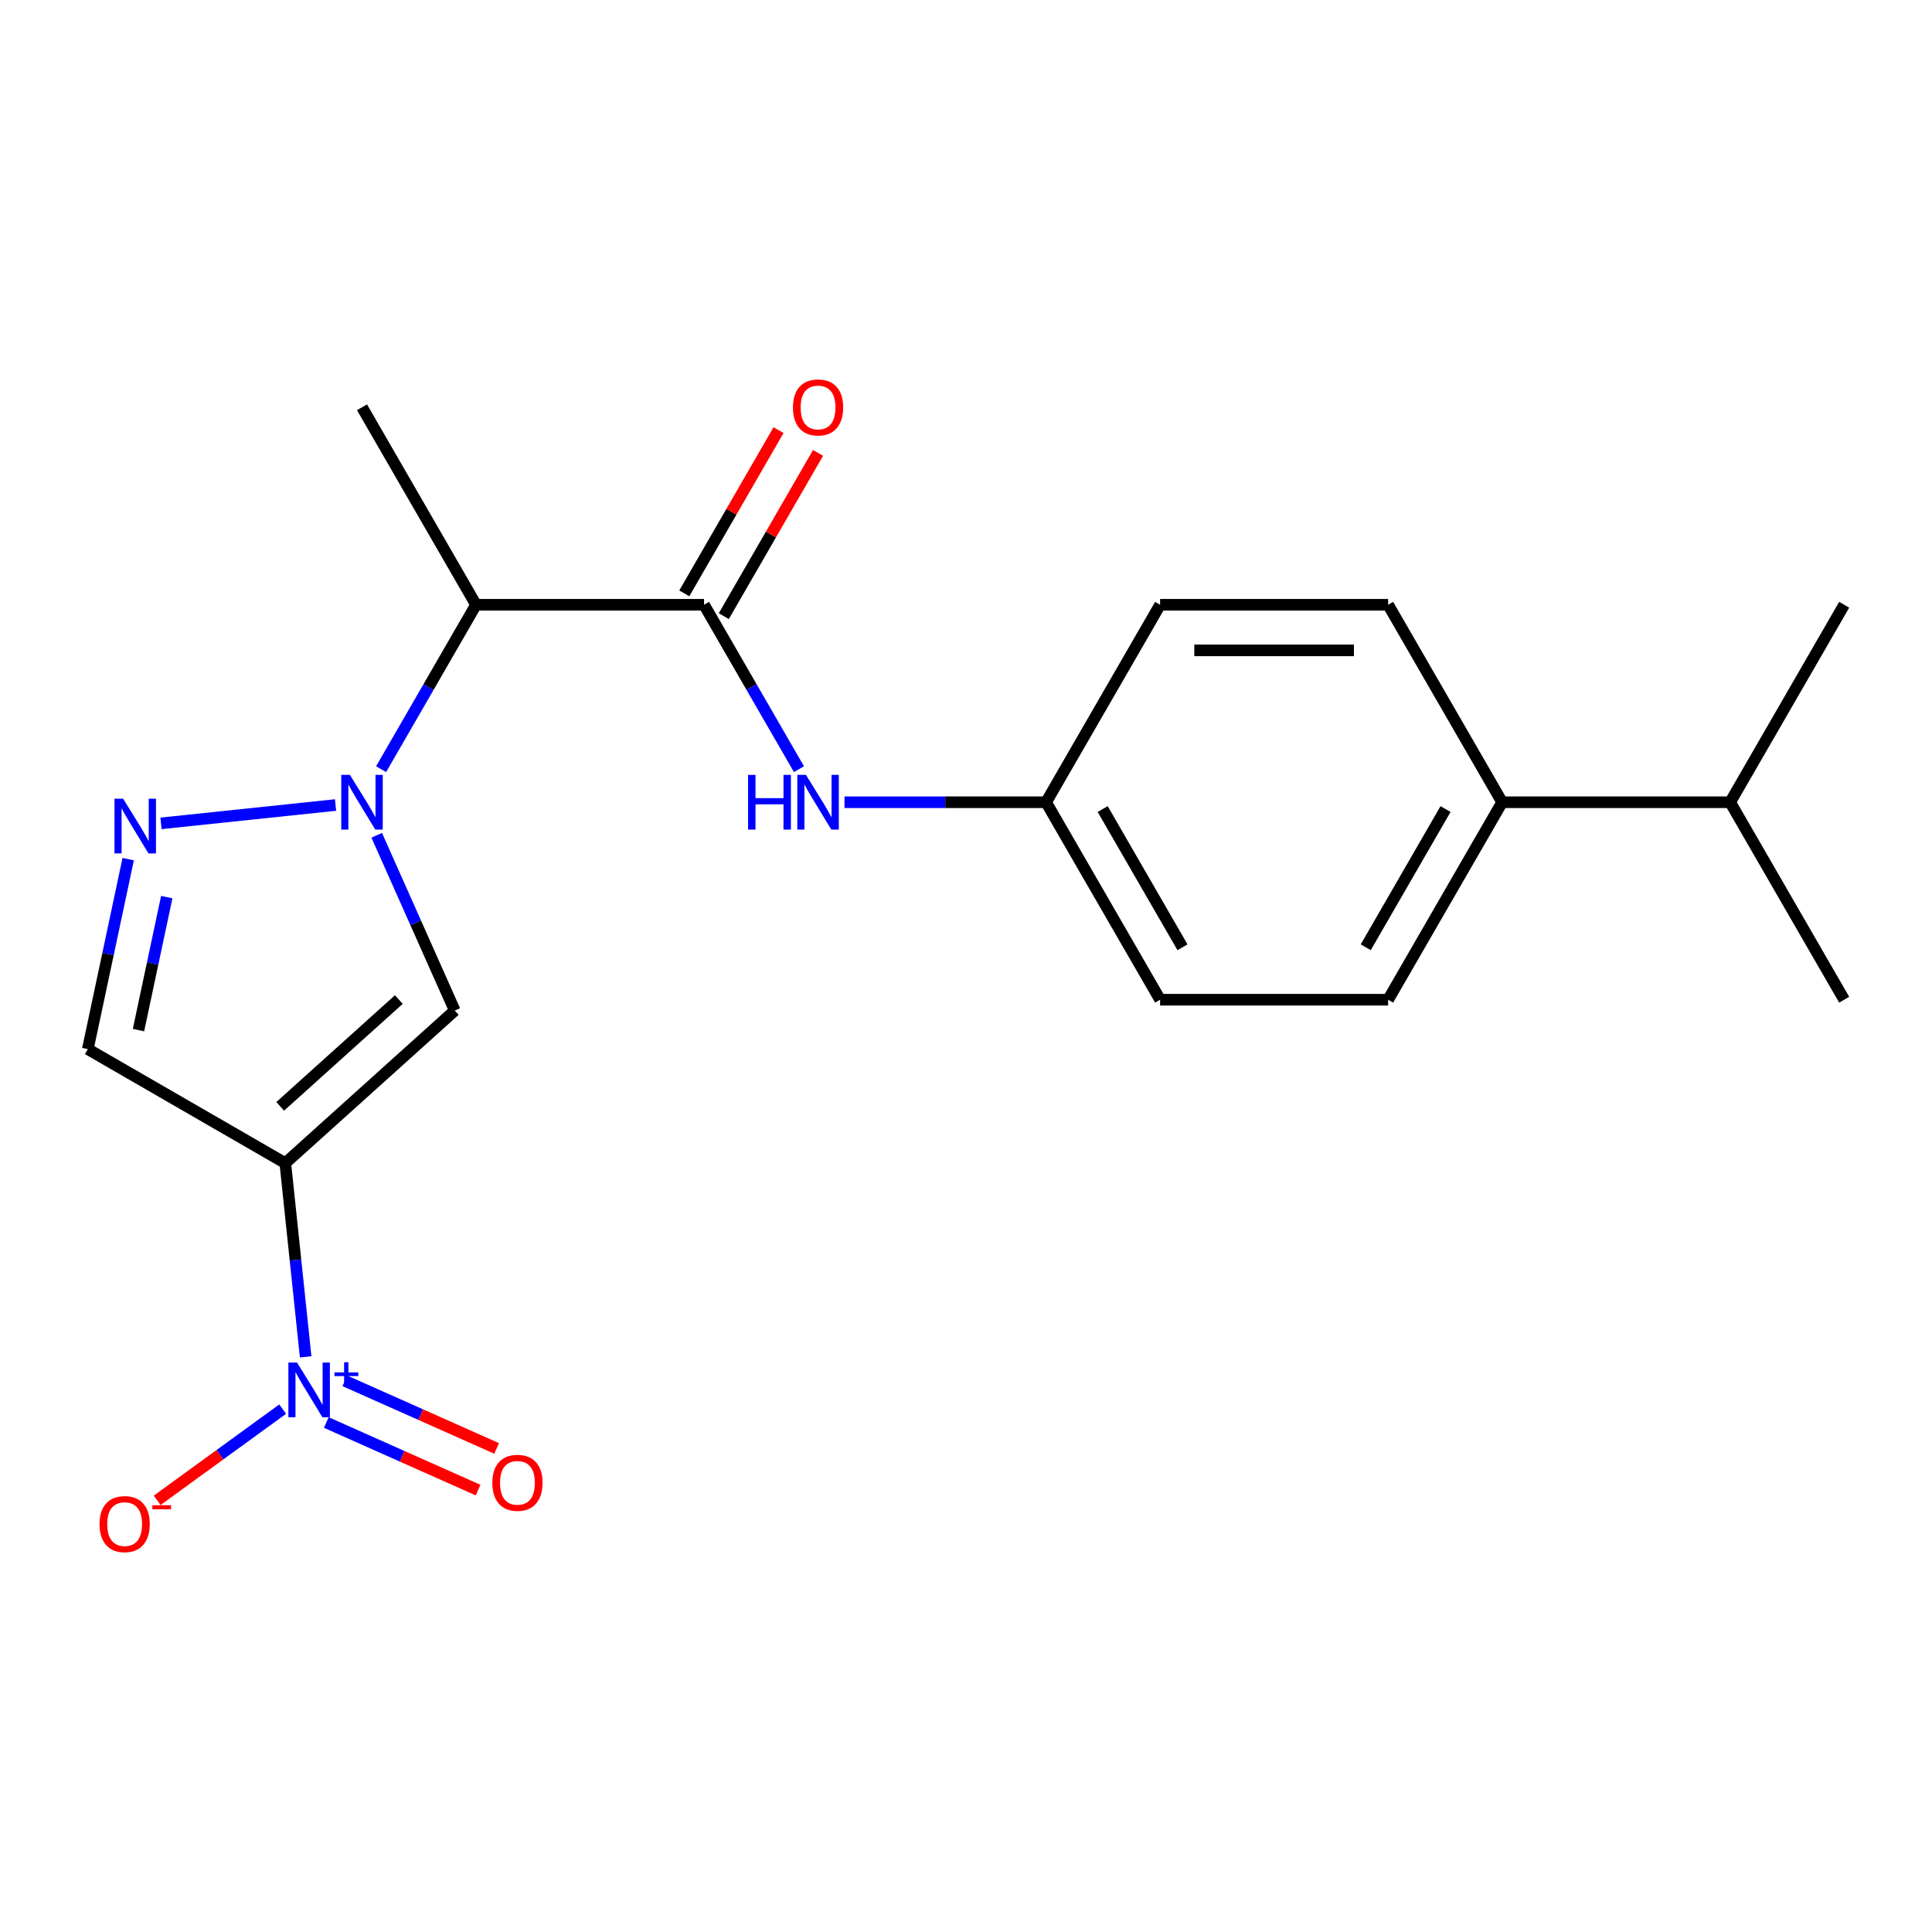 <?xml version='1.0' encoding='iso-8859-1'?>
<svg version='1.1' baseProfile='full'
              xmlns='http://www.w3.org/2000/svg'
                      xmlns:rdkit='http://www.rdkit.org/xml'
                      xmlns:xlink='http://www.w3.org/1999/xlink'
                  xml:space='preserve'
width='1000px' height='1000px' viewBox='0 0 1000 1000'>
<!-- END OF HEADER -->
<rect style='opacity:1.0;fill:#FFFFFF;stroke:none' width='1000' height='1000' x='0' y='0'> </rect>
<path class='bond-1' d='M 147.668,602.036 L 152.938,652.17' style='fill:none;fill-rule:evenodd;stroke:#000000;stroke-width:6px;stroke-linecap:butt;stroke-linejoin:miter;stroke-opacity:1' />
<path class='bond-1' d='M 152.938,652.17 L 158.207,702.305' style='fill:none;fill-rule:evenodd;stroke:#0000FF;stroke-width:6px;stroke-linecap:butt;stroke-linejoin:miter;stroke-opacity:1' />
<path class='bond-2' d='M 147.668,602.036 L 235.379,523.061' style='fill:none;fill-rule:evenodd;stroke:#000000;stroke-width:6px;stroke-linecap:butt;stroke-linejoin:miter;stroke-opacity:1' />
<path class='bond-2' d='M 145.03,572.647 L 206.428,517.365' style='fill:none;fill-rule:evenodd;stroke:#000000;stroke-width:6px;stroke-linecap:butt;stroke-linejoin:miter;stroke-opacity:1' />
<path class='bond-6' d='M 147.668,602.036 L 45.455,543.022' style='fill:none;fill-rule:evenodd;stroke:#000000;stroke-width:6px;stroke-linecap:butt;stroke-linejoin:miter;stroke-opacity:1' />
<path class='bond-0' d='M 194.992,432.349 L 215.185,477.705' style='fill:none;fill-rule:evenodd;stroke:#0000FF;stroke-width:6px;stroke-linecap:butt;stroke-linejoin:miter;stroke-opacity:1' />
<path class='bond-0' d='M 215.185,477.705 L 235.379,523.061' style='fill:none;fill-rule:evenodd;stroke:#000000;stroke-width:6px;stroke-linecap:butt;stroke-linejoin:miter;stroke-opacity:1' />
<path class='bond-5' d='M 197.252,398.127 L 221.82,355.576' style='fill:none;fill-rule:evenodd;stroke:#0000FF;stroke-width:6px;stroke-linecap:butt;stroke-linejoin:miter;stroke-opacity:1' />
<path class='bond-5' d='M 221.82,355.576 L 246.387,313.024' style='fill:none;fill-rule:evenodd;stroke:#000000;stroke-width:6px;stroke-linecap:butt;stroke-linejoin:miter;stroke-opacity:1' />
<path class='bond-21' d='M 173.683,416.677 L 83.34,426.172' style='fill:none;fill-rule:evenodd;stroke:#0000FF;stroke-width:6px;stroke-linecap:butt;stroke-linejoin:miter;stroke-opacity:1' />
<path class='bond-8' d='M 146.315,729.362 L 113.831,752.963' style='fill:none;fill-rule:evenodd;stroke:#0000FF;stroke-width:6px;stroke-linecap:butt;stroke-linejoin:miter;stroke-opacity:1' />
<path class='bond-8' d='M 113.831,752.963 L 81.347,776.565' style='fill:none;fill-rule:evenodd;stroke:#FF0000;stroke-width:6px;stroke-linecap:butt;stroke-linejoin:miter;stroke-opacity:1' />
<path class='bond-9' d='M 168.896,736.293 L 208.174,753.781' style='fill:none;fill-rule:evenodd;stroke:#0000FF;stroke-width:6px;stroke-linecap:butt;stroke-linejoin:miter;stroke-opacity:1' />
<path class='bond-9' d='M 208.174,753.781 L 247.452,771.269' style='fill:none;fill-rule:evenodd;stroke:#FF0000;stroke-width:6px;stroke-linecap:butt;stroke-linejoin:miter;stroke-opacity:1' />
<path class='bond-9' d='M 178.497,714.729 L 217.775,732.216' style='fill:none;fill-rule:evenodd;stroke:#0000FF;stroke-width:6px;stroke-linecap:butt;stroke-linejoin:miter;stroke-opacity:1' />
<path class='bond-9' d='M 217.775,732.216 L 257.053,749.704' style='fill:none;fill-rule:evenodd;stroke:#FF0000;stroke-width:6px;stroke-linecap:butt;stroke-linejoin:miter;stroke-opacity:1' />
<path class='bond-3' d='M 66.357,444.686 L 55.906,493.854' style='fill:none;fill-rule:evenodd;stroke:#0000FF;stroke-width:6px;stroke-linecap:butt;stroke-linejoin:miter;stroke-opacity:1' />
<path class='bond-3' d='M 55.906,493.854 L 45.455,543.022' style='fill:none;fill-rule:evenodd;stroke:#000000;stroke-width:6px;stroke-linecap:butt;stroke-linejoin:miter;stroke-opacity:1' />
<path class='bond-3' d='M 86.311,464.344 L 78.995,498.762' style='fill:none;fill-rule:evenodd;stroke:#0000FF;stroke-width:6px;stroke-linecap:butt;stroke-linejoin:miter;stroke-opacity:1' />
<path class='bond-3' d='M 78.995,498.762 L 71.679,533.18' style='fill:none;fill-rule:evenodd;stroke:#000000;stroke-width:6px;stroke-linecap:butt;stroke-linejoin:miter;stroke-opacity:1' />
<path class='bond-4' d='M 364.413,313.024 L 246.387,313.024' style='fill:none;fill-rule:evenodd;stroke:#000000;stroke-width:6px;stroke-linecap:butt;stroke-linejoin:miter;stroke-opacity:1' />
<path class='bond-7' d='M 364.413,313.024 L 388.98,355.576' style='fill:none;fill-rule:evenodd;stroke:#000000;stroke-width:6px;stroke-linecap:butt;stroke-linejoin:miter;stroke-opacity:1' />
<path class='bond-7' d='M 388.98,355.576 L 413.548,398.127' style='fill:none;fill-rule:evenodd;stroke:#0000FF;stroke-width:6px;stroke-linecap:butt;stroke-linejoin:miter;stroke-opacity:1' />
<path class='bond-10' d='M 374.635,318.925 L 399.029,276.674' style='fill:none;fill-rule:evenodd;stroke:#000000;stroke-width:6px;stroke-linecap:butt;stroke-linejoin:miter;stroke-opacity:1' />
<path class='bond-10' d='M 399.029,276.674 L 423.423,234.422' style='fill:none;fill-rule:evenodd;stroke:#FF0000;stroke-width:6px;stroke-linecap:butt;stroke-linejoin:miter;stroke-opacity:1' />
<path class='bond-10' d='M 354.192,307.123 L 378.586,264.871' style='fill:none;fill-rule:evenodd;stroke:#000000;stroke-width:6px;stroke-linecap:butt;stroke-linejoin:miter;stroke-opacity:1' />
<path class='bond-10' d='M 378.586,264.871 L 402.98,222.62' style='fill:none;fill-rule:evenodd;stroke:#FF0000;stroke-width:6px;stroke-linecap:butt;stroke-linejoin:miter;stroke-opacity:1' />
<path class='bond-18' d='M 246.387,313.024 L 187.374,210.81' style='fill:none;fill-rule:evenodd;stroke:#000000;stroke-width:6px;stroke-linecap:butt;stroke-linejoin:miter;stroke-opacity:1' />
<path class='bond-12' d='M 437.117,415.238 L 489.285,415.238' style='fill:none;fill-rule:evenodd;stroke:#0000FF;stroke-width:6px;stroke-linecap:butt;stroke-linejoin:miter;stroke-opacity:1' />
<path class='bond-12' d='M 489.285,415.238 L 541.453,415.238' style='fill:none;fill-rule:evenodd;stroke:#000000;stroke-width:6px;stroke-linecap:butt;stroke-linejoin:miter;stroke-opacity:1' />
<path class='bond-11' d='M 777.506,415.238 L 718.493,517.452' style='fill:none;fill-rule:evenodd;stroke:#000000;stroke-width:6px;stroke-linecap:butt;stroke-linejoin:miter;stroke-opacity:1' />
<path class='bond-11' d='M 748.211,418.767 L 706.902,490.317' style='fill:none;fill-rule:evenodd;stroke:#000000;stroke-width:6px;stroke-linecap:butt;stroke-linejoin:miter;stroke-opacity:1' />
<path class='bond-15' d='M 777.506,415.238 L 895.532,415.238' style='fill:none;fill-rule:evenodd;stroke:#000000;stroke-width:6px;stroke-linecap:butt;stroke-linejoin:miter;stroke-opacity:1' />
<path class='bond-22' d='M 777.506,415.238 L 718.493,313.024' style='fill:none;fill-rule:evenodd;stroke:#000000;stroke-width:6px;stroke-linecap:butt;stroke-linejoin:miter;stroke-opacity:1' />
<path class='bond-16' d='M 541.453,415.238 L 600.466,313.024' style='fill:none;fill-rule:evenodd;stroke:#000000;stroke-width:6px;stroke-linecap:butt;stroke-linejoin:miter;stroke-opacity:1' />
<path class='bond-17' d='M 541.453,415.238 L 600.466,517.452' style='fill:none;fill-rule:evenodd;stroke:#000000;stroke-width:6px;stroke-linecap:butt;stroke-linejoin:miter;stroke-opacity:1' />
<path class='bond-17' d='M 570.748,418.767 L 612.057,490.317' style='fill:none;fill-rule:evenodd;stroke:#000000;stroke-width:6px;stroke-linecap:butt;stroke-linejoin:miter;stroke-opacity:1' />
<path class='bond-13' d='M 718.493,313.024 L 600.466,313.024' style='fill:none;fill-rule:evenodd;stroke:#000000;stroke-width:6px;stroke-linecap:butt;stroke-linejoin:miter;stroke-opacity:1' />
<path class='bond-13' d='M 700.789,336.629 L 618.17,336.629' style='fill:none;fill-rule:evenodd;stroke:#000000;stroke-width:6px;stroke-linecap:butt;stroke-linejoin:miter;stroke-opacity:1' />
<path class='bond-14' d='M 718.493,517.452 L 600.466,517.452' style='fill:none;fill-rule:evenodd;stroke:#000000;stroke-width:6px;stroke-linecap:butt;stroke-linejoin:miter;stroke-opacity:1' />
<path class='bond-19' d='M 895.532,415.238 L 954.545,517.452' style='fill:none;fill-rule:evenodd;stroke:#000000;stroke-width:6px;stroke-linecap:butt;stroke-linejoin:miter;stroke-opacity:1' />
<path class='bond-20' d='M 895.532,415.238 L 954.545,313.024' style='fill:none;fill-rule:evenodd;stroke:#000000;stroke-width:6px;stroke-linecap:butt;stroke-linejoin:miter;stroke-opacity:1' />
<path  class='atom-1' d='M 181.114 401.078
L 190.394 416.078
Q 191.314 417.558, 192.794 420.238
Q 194.274 422.918, 194.354 423.078
L 194.354 401.078
L 198.114 401.078
L 198.114 429.398
L 194.234 429.398
L 184.274 412.998
Q 183.114 411.078, 181.874 408.878
Q 180.674 406.678, 180.314 405.998
L 180.314 429.398
L 176.634 429.398
L 176.634 401.078
L 181.114 401.078
' fill='#0000FF'/>
<path  class='atom-2' d='M 153.746 705.256
L 163.026 720.256
Q 163.946 721.736, 165.426 724.416
Q 166.906 727.096, 166.986 727.256
L 166.986 705.256
L 170.746 705.256
L 170.746 733.576
L 166.866 733.576
L 156.906 717.176
Q 155.746 715.256, 154.506 713.056
Q 153.306 710.856, 152.946 710.176
L 152.946 733.576
L 149.266 733.576
L 149.266 705.256
L 153.746 705.256
' fill='#0000FF'/>
<path  class='atom-2' d='M 173.122 710.36
L 178.111 710.36
L 178.111 705.107
L 180.329 705.107
L 180.329 710.36
L 185.45 710.36
L 185.45 712.261
L 180.329 712.261
L 180.329 717.541
L 178.111 717.541
L 178.111 712.261
L 173.122 712.261
L 173.122 710.36
' fill='#0000FF'/>
<path  class='atom-4' d='M 63.734 413.415
L 73.014 428.415
Q 73.934 429.895, 75.414 432.575
Q 76.894 435.255, 76.974 435.415
L 76.974 413.415
L 80.734 413.415
L 80.734 441.735
L 76.854 441.735
L 66.894 425.335
Q 65.734 423.415, 64.494 421.215
Q 63.294 419.015, 62.934 418.335
L 62.934 441.735
L 59.254 441.735
L 59.254 413.415
L 63.734 413.415
' fill='#0000FF'/>
<path  class='atom-8' d='M 387.206 401.078
L 391.046 401.078
L 391.046 413.118
L 405.526 413.118
L 405.526 401.078
L 409.366 401.078
L 409.366 429.398
L 405.526 429.398
L 405.526 416.318
L 391.046 416.318
L 391.046 429.398
L 387.206 429.398
L 387.206 401.078
' fill='#0000FF'/>
<path  class='atom-8' d='M 417.166 401.078
L 426.446 416.078
Q 427.366 417.558, 428.846 420.238
Q 430.326 422.918, 430.406 423.078
L 430.406 401.078
L 434.166 401.078
L 434.166 429.398
L 430.286 429.398
L 420.326 412.998
Q 419.166 411.078, 417.926 408.878
Q 416.726 406.678, 416.366 405.998
L 416.366 429.398
L 412.686 429.398
L 412.686 401.078
L 417.166 401.078
' fill='#0000FF'/>
<path  class='atom-9' d='M 51.52 788.87
Q 51.52 782.07, 54.88 778.27
Q 58.24 774.47, 64.52 774.47
Q 70.8 774.47, 74.16 778.27
Q 77.52 782.07, 77.52 788.87
Q 77.52 795.75, 74.12 799.67
Q 70.72 803.55, 64.52 803.55
Q 58.28 803.55, 54.88 799.67
Q 51.52 795.79, 51.52 788.87
M 64.52 800.35
Q 68.84 800.35, 71.16 797.47
Q 73.52 794.55, 73.52 788.87
Q 73.52 783.31, 71.16 780.51
Q 68.84 777.67, 64.52 777.67
Q 60.2 777.67, 57.84 780.47
Q 55.52 783.27, 55.52 788.87
Q 55.52 794.59, 57.84 797.47
Q 60.2 800.35, 64.52 800.35
' fill='#FF0000'/>
<path  class='atom-9' d='M 78.84 779.092
L 88.529 779.092
L 88.529 781.204
L 78.84 781.204
L 78.84 779.092
' fill='#FF0000'/>
<path  class='atom-10' d='M 254.828 767.501
Q 254.828 760.701, 258.188 756.901
Q 261.548 753.101, 267.828 753.101
Q 274.108 753.101, 277.468 756.901
Q 280.828 760.701, 280.828 767.501
Q 280.828 774.381, 277.428 778.301
Q 274.028 782.181, 267.828 782.181
Q 261.588 782.181, 258.188 778.301
Q 254.828 774.421, 254.828 767.501
M 267.828 778.981
Q 272.148 778.981, 274.468 776.101
Q 276.828 773.181, 276.828 767.501
Q 276.828 761.941, 274.468 759.141
Q 272.148 756.301, 267.828 756.301
Q 263.508 756.301, 261.148 759.101
Q 258.828 761.901, 258.828 767.501
Q 258.828 773.221, 261.148 776.101
Q 263.508 778.981, 267.828 778.981
' fill='#FF0000'/>
<path  class='atom-11' d='M 410.426 210.89
Q 410.426 204.09, 413.786 200.29
Q 417.146 196.49, 423.426 196.49
Q 429.706 196.49, 433.066 200.29
Q 436.426 204.09, 436.426 210.89
Q 436.426 217.77, 433.026 221.69
Q 429.626 225.57, 423.426 225.57
Q 417.186 225.57, 413.786 221.69
Q 410.426 217.81, 410.426 210.89
M 423.426 222.37
Q 427.746 222.37, 430.066 219.49
Q 432.426 216.57, 432.426 210.89
Q 432.426 205.33, 430.066 202.53
Q 427.746 199.69, 423.426 199.69
Q 419.106 199.69, 416.746 202.49
Q 414.426 205.29, 414.426 210.89
Q 414.426 216.61, 416.746 219.49
Q 419.106 222.37, 423.426 222.37
' fill='#FF0000'/>
</svg>
